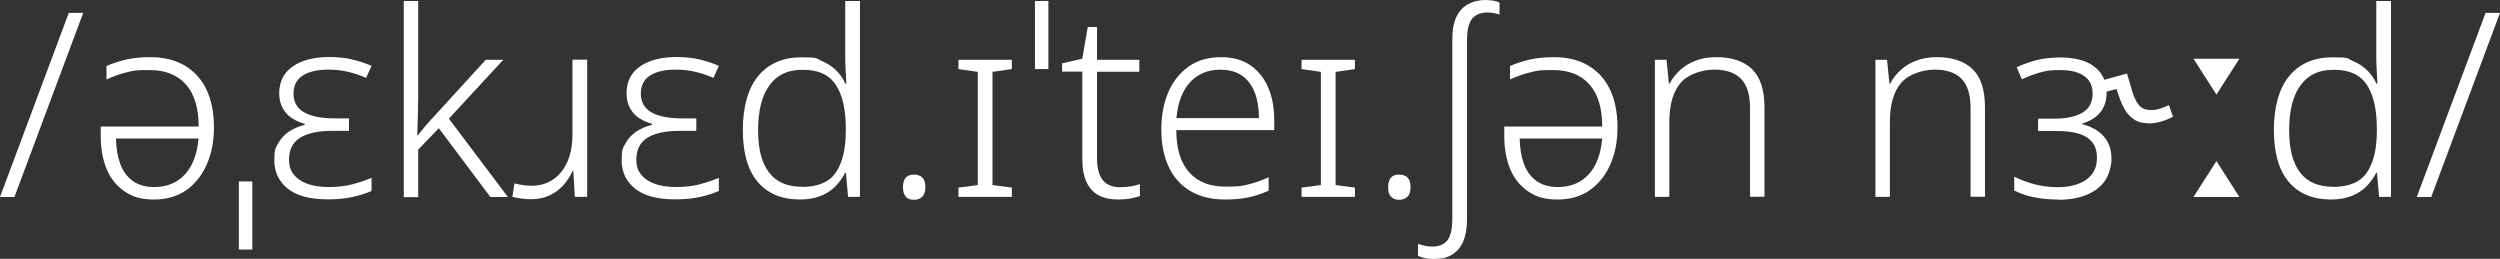 <?xml version="1.0" encoding="UTF-8"?><svg id="b" xmlns="http://www.w3.org/2000/svg" viewBox="0 0 1784.4 184.7"><rect x="0" y="0" width="1784.4" height="184.7" fill="#333333" stroke="none"/><g id="c"><path d="M59.4,9.2L10.3,140.6H0L49.1,9.2h10.3Z" style="fill:#fff;"/><path d="M107.1,40.8c9.8,0,18.1,2,24.9,6.1s12,9.8,15.5,17.3c3.5,7.5,5.2,16.4,5.2,26.7s-1.7,18.6-5.1,26.4c-3.4,7.8-8.3,13.9-14.6,18.4-6.4,4.5-14.1,6.7-23.2,6.7s-15.2-1.9-20.9-5.8c-5.7-3.9-10-9.2-12.8-16-2.8-6.8-4.2-14.6-4.2-23.3v-7h69.9c0-13.1-3-23.1-9.1-30-6.1-6.9-14.8-10.3-26-10.3s-11.3.5-15.7,1.5c-4.5,1-9.5,2.7-15,5.2v-9.6c4.9-2.1,9.8-3.6,14.5-4.7,4.8-1,10.3-1.6,16.6-1.6ZM82.8,99c.1,6.7,1.1,12.7,3,17.9,1.9,5.2,4.9,9.3,8.9,12.2,4,2.9,9.1,4.4,15.3,4.4,9.1,0,16.4-3,21.9-8.9,5.5-5.9,8.8-14.5,9.8-25.7h-58.9Z" style="fill:#fff;"/><path d="M180.1,129.5v48.6h-9.6v-48.6h9.6Z" style="fill:#fff;"/><path d="M249.1,84.6v8.8h-12.1c-6.6,0-12.2.7-16.8,2.2-4.6,1.5-8.1,3.7-10.4,6.7-2.3,3-3.5,6.9-3.5,11.7s1.1,7.7,3.4,10.6c2.3,2.9,5.5,5.1,9.7,6.6,4.2,1.5,9.2,2.3,15.1,2.3s11.9-.6,16.8-1.9c5-1.3,9.6-2.9,13.9-4.7v9.4c-3.6,1.6-7.9,3-13.1,4.2s-11.2,1.8-18,1.8c-13,0-22.6-2.6-28.9-7.8-6.3-5.2-9.4-11.9-9.4-20.1s.9-8.6,2.7-12c1.8-3.3,4.3-6.1,7.5-8.3,3.2-2.2,7.1-3.9,11.5-5v-.7c-6.3-1.8-10.9-4.6-13.8-8.3-2.9-3.7-4.4-8.2-4.4-13.6s1.6-10.7,4.7-14.5c3.1-3.8,7.4-6.6,12.7-8.5s11.3-2.8,17.8-2.8,12.1.6,16.7,1.7c4.7,1.1,9.3,2.6,14,4.6l-3.9,8.6c-3.8-1.7-7.9-3.1-12.3-4.2-4.4-1.1-9.3-1.7-14.5-1.7-8.2,0-14.4,1.5-18.7,4.4s-6.3,7.2-6.3,12.9,2.5,10.3,7.6,13.2c5.1,2.9,12.4,4.3,22,4.3h10.1Z" style="fill:#fff;"/><path d="M298.4,71.8c0,3.9,0,8-.2,12.2-.1,4.2-.2,8.4-.4,12.6h.4c1.1-1.3,2.3-2.8,3.5-4.3,1.2-1.5,2.5-3.1,3.9-4.6,1.3-1.5,2.6-3,3.9-4.3l37.2-40.7h12.5l-38.8,42,42.1,55.9h-12.5l-36.8-49.1-14.7,15.3v33.9h-10.3V.7h10.3v71Z" style="fill:#fff;"/><path d="M379,142.2c-2.5,0-4.8-.2-7-.5-2.2-.3-4.3-.7-6.3-1.2l1.5-9.6c2,.5,4,.9,6,1.2,2,.3,4.1.5,6.3.5,4.4,0,8.4-.9,12-2.6,3.6-1.7,6.6-4.2,9.2-7.4,2.6-3.2,4.5-7,5.9-11.5,1.3-4.5,2-9.4,2-14.8v-53.7h10.5v97.9h-8.8l-1.1-18.4h-.6c-1.6,3.7-3.8,7.1-6.5,10.1-2.8,3.1-6.1,5.5-9.9,7.3-3.9,1.8-8.3,2.7-13.2,2.7Z" style="fill:#fff;"/><path d="M497,84.6v8.8h-12.1c-6.6,0-12.2.7-16.8,2.2-4.6,1.5-8.1,3.7-10.4,6.7-2.3,3-3.5,6.9-3.5,11.7s1.1,7.7,3.4,10.6c2.3,2.9,5.5,5.1,9.7,6.6,4.2,1.5,9.2,2.3,15.1,2.3s11.9-.6,16.8-1.9c5-1.3,9.6-2.9,13.9-4.7v9.4c-3.6,1.6-7.9,3-13.1,4.2s-11.2,1.8-18,1.8c-13,0-22.6-2.6-28.9-7.8-6.3-5.2-9.4-11.9-9.4-20.1s.9-8.6,2.7-12c1.8-3.3,4.3-6.1,7.5-8.3,3.2-2.2,7.1-3.9,11.5-5v-.7c-6.3-1.8-10.9-4.6-13.8-8.3-2.9-3.7-4.4-8.2-4.4-13.6s1.6-10.7,4.7-14.5c3.1-3.8,7.4-6.6,12.7-8.5s11.3-2.8,17.8-2.8,12.1.6,16.7,1.7c4.7,1.1,9.3,2.6,14,4.6l-3.9,8.6c-3.8-1.7-7.9-3.1-12.3-4.2-4.4-1.1-9.3-1.7-14.5-1.7-8.2,0-14.4,1.5-18.7,4.4s-6.3,7.2-6.3,12.9,2.5,10.3,7.6,13.2c5.1,2.9,12.4,4.3,22,4.3h10.1Z" style="fill:#fff;"/><path d="M571.1,142.4c-13.1,0-23.2-4.2-30.3-12.6-7.1-8.4-10.6-20.8-10.6-37.1s3.7-29.8,11.1-38.6c7.4-8.8,17.6-13.2,30.6-13.2s10.3.8,14.4,2.5,7.5,3.9,10.4,6.7c2.9,2.8,5.1,6,6.7,9.6h.7c-.1-2.9-.3-6.2-.5-9.7s-.3-6.7-.3-9.5V.7h10.5v139.8h-8.5l-1.5-17.1h-.6c-1.7,3.4-4,6.6-6.8,9.5-2.8,2.9-6.3,5.2-10.5,6.9-4.2,1.7-9.2,2.6-15.1,2.6ZM572.4,133.4c11.4,0,19.5-3.4,24.2-10.3,4.7-6.9,7.1-16.8,7.1-29.8v-1.7c0-13.5-2.4-23.8-7.1-31-4.7-7.2-12.5-10.8-23.5-10.8s-18.5,3.7-23.9,11.1c-5.4,7.4-8.1,18.1-8.1,31.9s2.6,23.3,7.7,30.2c5.2,6.9,13,10.3,23.6,10.3Z" style="fill:#fff;"/><path d="M644.5,133.6c0-3.1.7-5.3,2-6.8,1.3-1.5,3.2-2.2,5.7-2.2s4.8.7,6.2,2.2c1.4,1.5,2.1,3.7,2.1,6.8s-.7,5.2-2.1,6.7c-1.4,1.5-3.5,2.3-6.2,2.3s-4.4-.8-5.7-2.3c-1.4-1.5-2-3.8-2-6.7Z" style="fill:#fff;"/><path d="M722.2,42.7v6.6l-13.8,2v80.8l13.8,1.8v6.6h-38.1v-6.6l13.8-1.8V51.3l-13.8-2v-6.6h38.1Z" style="fill:#fff;"/><path d="M748.3.7v48.6h-9.6V.7h9.6Z" style="fill:#fff;"/><path d="M799.5,133.6c2.7,0,5.3-.2,7.7-.6,2.5-.4,4.6-.9,6.4-1.6v8.5c-1.8.7-4.1,1.3-6.9,1.8-2.8.5-5.7.7-8.7.7-5.4,0-10-1-13.8-3-3.8-2-6.7-5.2-8.7-9.5-2-4.3-3-9.8-3-16.6v-62.2h-14.4v-5.9l14.4-3.3,3.9-22.6h6.6v23.4h30.2v8.5h-30.2v61.8c0,6.7,1.3,11.9,4,15.4,2.7,3.5,6.9,5.2,12.5,5.2Z" style="fill:#fff;"/><path d="M871.4,40.8c8.5,0,15.5,1.9,21.1,5.8,5.6,3.9,9.8,9.2,12.7,15.9,2.9,6.7,4.3,14.5,4.3,23.4v7h-69.9c0,13.1,3,23.1,9.1,30,6.1,6.9,14.7,10.3,25.9,10.3s11.5-.5,16-1.5c4.5-1,9.5-2.7,14.9-5.2v9.6c-4.9,2.2-9.8,3.8-14.5,4.8-4.8,1-10.4,1.5-16.7,1.5-9.7,0-17.9-2-24.7-6.1-6.8-4-12-9.8-15.5-17.4s-5.2-16.3-5.2-26.4,1.7-19,5-26.7c3.3-7.7,8.2-13.8,14.5-18.3,6.4-4.5,14.1-6.7,23.2-6.7ZM871.4,49.7c-9.1,0-16.4,3-21.9,8.9-5.5,6-8.8,14.5-9.8,25.7h58.9c0-6.9-1-12.9-2.9-18-2-5.2-4.9-9.2-8.9-12.1-4-2.9-9.1-4.4-15.4-4.4Z" style="fill:#fff;"/><path d="M967.1,42.7v6.6l-13.8,2v80.8l13.8,1.8v6.6h-38.1v-6.6l13.8-1.8V51.3l-13.8-2v-6.6h38.1Z" style="fill:#fff;"/><path d="M990.8,133.6c0-3.1.7-5.3,2-6.8,1.3-1.5,3.2-2.2,5.7-2.2s4.8.7,6.2,2.2c1.4,1.5,2.1,3.7,2.1,6.8s-.7,5.2-2.1,6.7c-1.4,1.5-3.5,2.3-6.2,2.3s-4.4-.8-5.7-2.3c-1.4-1.5-2-3.8-2-6.7Z" style="fill:#fff;"/><path d="M1060.2,0c2.1,0,4,.2,5.8.5,1.8.3,3.2.8,4.3,1.4v8.5c-1-.4-2.2-.7-3.8-1-1.5-.3-3.1-.5-4.7-.5-4.8,0-8.4,1.4-10.9,4.3-2.5,2.9-3.8,8-3.8,15.4v127.7c0,6.7-1,12.2-2.9,16.4-1.9,4.2-4.6,7.2-8,9.2-3.4,2-7.5,2.9-12.1,2.9s-4.9-.2-6.9-.6c-2-.4-3.7-1-5.1-1.6v-8.6c1.4.5,2.9.9,4.7,1.4,1.8.4,3.7.6,5.6.6,4.8,0,8.3-1.5,10.7-4.5,2.3-3,3.5-8.2,3.5-15.5V28.2c0-6.7,1-12.2,3-16.3,2-4.1,4.8-7.1,8.4-9,3.6-1.9,7.6-2.9,12.1-2.9Z" style="fill:#fff;"/><path d="M1108.9,40.8c9.8,0,18.1,2,24.9,6.1s12,9.8,15.5,17.3c3.5,7.5,5.2,16.4,5.2,26.7s-1.7,18.6-5.1,26.4c-3.4,7.8-8.3,13.9-14.6,18.4-6.4,4.5-14.1,6.7-23.2,6.7s-15.2-1.9-20.9-5.8c-5.7-3.9-10-9.2-12.8-16-2.8-6.8-4.2-14.6-4.2-23.3v-7h69.9c0-13.1-3-23.1-9.1-30-6.1-6.9-14.8-10.3-26-10.3s-11.3.5-15.7,1.5c-4.5,1-9.5,2.7-15,5.2v-9.6c4.9-2.1,9.8-3.6,14.5-4.7,4.8-1,10.3-1.6,16.6-1.6ZM1084.7,99c.1,6.7,1.1,12.7,3,17.9,1.9,5.2,4.9,9.3,8.9,12.2,4,2.9,9.1,4.4,15.3,4.4,9.1,0,16.4-3,21.9-8.9,5.5-5.9,8.8-14.5,9.8-25.7h-58.9Z" style="fill:#fff;"/><path d="M1225,40.8c11.2,0,19.7,2.9,25.6,8.6,5.9,5.8,8.8,14.8,8.8,27.2v63.8h-10.3v-63.3c0-9.4-2.1-16.4-6.4-20.8-4.3-4.4-10.6-6.6-19-6.6s-18.7,3.1-24.1,9.4c-5.4,6.3-8.1,15.6-8.1,28v53.4h-10.3V42.7h8.3l1.7,16.9h.6c1.8-3.6,4.3-6.7,7.4-9.6,3.1-2.8,6.8-5.1,11.1-6.7,4.4-1.7,9.3-2.5,14.8-2.5Z" style="fill:#fff;"/><path d="M1382.4,40.8c11.2,0,19.7,2.9,25.6,8.6,5.9,5.8,8.8,14.8,8.8,27.2v63.8h-10.3v-63.3c0-9.4-2.1-16.4-6.4-20.8-4.3-4.4-10.6-6.6-19-6.6s-18.7,3.1-24.1,9.4c-5.4,6.3-8.1,15.6-8.1,28v53.4h-10.3V42.7h8.3l1.7,16.9h.6c1.8-3.6,4.3-6.7,7.4-9.6,3.1-2.8,6.8-5.1,11.1-6.7,4.4-1.7,9.3-2.5,14.8-2.5Z" style="fill:#fff;"/><path d="M1469,142.4c-4.4,0-8.6-.3-12.5-.8-3.9-.6-7.5-1.3-10.6-2.3-3.1-1-5.9-2.1-8.2-3.3v-9.9c4.4,2.2,9.2,4,14.4,5.4,5.2,1.4,10.7,2.1,16.7,2.1s10.2-.8,14.4-2.3c4.2-1.5,7.5-3.8,9.9-6.9,2.4-3.1,3.6-7,3.6-11.8s-1.1-8.2-3.3-11c-2.2-2.8-5.4-4.9-9.7-6.2s-9.5-1.9-15.9-1.9h-13.1v-8.8h11.8c8.2,0,14.8-1.4,19.7-4.2,4.9-2.8,7.4-7.4,7.4-13.6s-2-9.7-6-12.6c-4-2.9-9.7-4.3-17.2-4.3s-10,.6-14.2,1.7c-4.2,1.2-8.5,2.8-13.1,4.9l-3.7-8.6c4.7-2.2,9.5-3.9,14.6-5.2,5.1-1.2,10.7-1.8,16.8-1.8s12.8,1,17.7,3c4.9,2,8.6,4.9,11.2,8.6,2.6,3.7,3.9,8.3,3.9,13.7s-1.5,10.3-4.6,14c-3.1,3.7-7.4,6.3-12.9,7.9v.4c4.4,1.1,8.2,2.8,11.3,5,3.1,2.2,5.5,4.9,7.2,8.2,1.7,3.3,2.5,7.1,2.5,11.5s-1.5,11-4.5,15.5c-3,4.4-7.4,7.8-13.1,10.2-5.7,2.4-12.6,3.6-20.7,3.6ZM1533.6,88c-4.2,0-7.7-.9-10.6-2.9-2.9-1.9-5.3-4.7-7.2-8.4-1.9-3.7-3.6-8.1-5.1-13.2l-14.4,3.9-2.2-8.3,24.1-6.6,2.8,9.6c1.6,6,3.4,10.2,5.5,12.7,2.1,2.5,4.8,3.7,8.3,3.7s4.9-.3,7.1-1c2.1-.7,4.2-1.5,6.2-2.5l2.9,8.3c-2.6,1.4-5.3,2.5-8.3,3.4-2.9.9-6,1.4-9.2,1.4Z" style="fill:#fff;"/><path d="M1582,67.5l-16.4-25.6h32.8l-16.4,25.6ZM1565.6,140.6l16.4-25.6,16.4,25.6h-32.8Z" style="fill:#fff;"/><path d="M1663.9,142.4c-13.1,0-23.2-4.2-30.3-12.6-7.1-8.4-10.6-20.8-10.6-37.1s3.7-29.8,11.1-38.6c7.4-8.8,17.6-13.2,30.6-13.2s10.3.8,14.4,2.5,7.5,3.9,10.4,6.7c2.9,2.8,5.1,6,6.7,9.6h.7c-.1-2.9-.3-6.2-.5-9.7s-.3-6.7-.3-9.5V.7h10.5v139.8h-8.5l-1.5-17.1h-.6c-1.7,3.4-4,6.6-6.8,9.5-2.8,2.9-6.3,5.2-10.5,6.9-4.2,1.7-9.2,2.6-15.1,2.6ZM1665.2,133.4c11.4,0,19.5-3.4,24.2-10.3,4.7-6.9,7.1-16.8,7.1-29.8v-1.7c0-13.5-2.4-23.8-7.1-31-4.7-7.2-12.5-10.8-23.5-10.8s-18.5,3.7-23.9,11.1c-5.4,7.4-8.1,18.1-8.1,31.9s2.6,23.3,7.7,30.2c5.2,6.9,13,10.3,23.6,10.3Z" style="fill:#fff;"/><path d="M1784.4,9.2l-49.1,131.4h-10.3l49.1-131.4h10.3Z" style="fill:#fff;"/></g></svg>